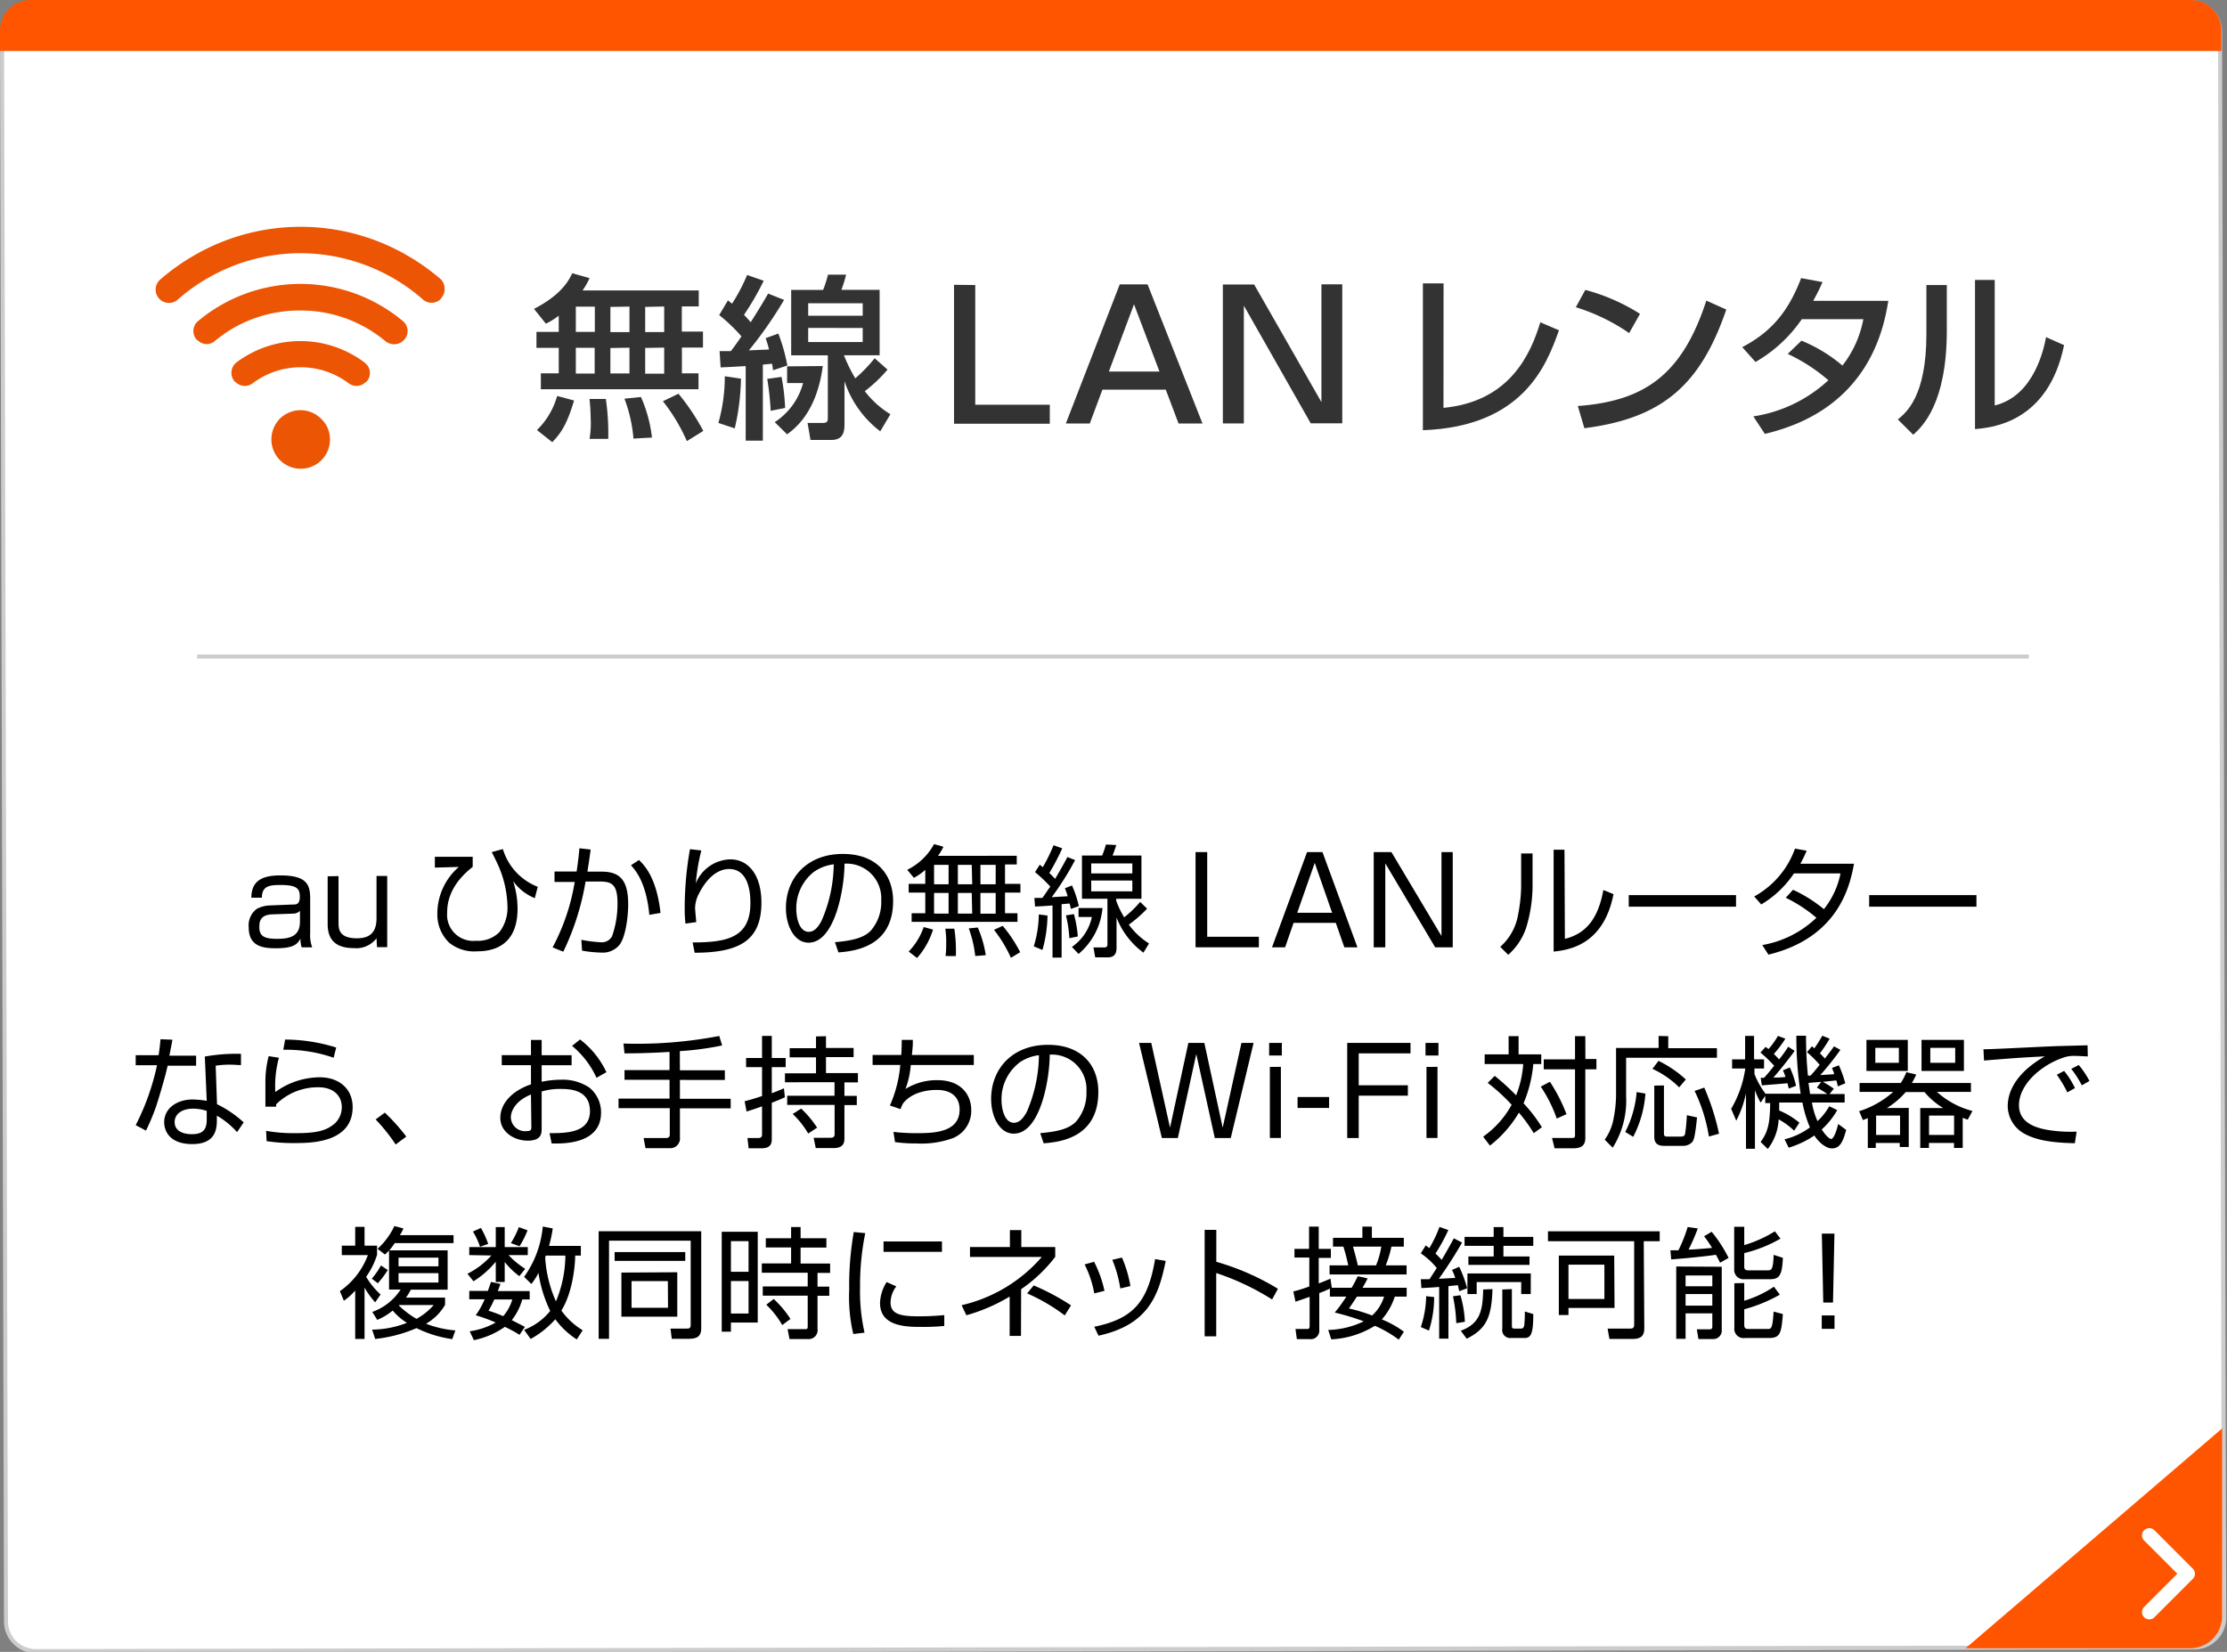 <svg id="レイヤー_1" data-name="レイヤー 1" xmlns="http://www.w3.org/2000/svg" width="279" height="207" viewBox="0 0 279 207"><rect x="0" y="0" width="279" height="207" fill="#808080" stroke="none"/><defs><style>.cls-1{fill:#fff;}.cls-2{fill:#ccc;}.cls-3{fill:#f50;}.cls-4{fill:none;stroke:#ccc;stroke-miterlimit:10;stroke-width:0.5px;}.cls-5{fill:#333;}.cls-6{fill:#ec5504;}</style></defs><path class="cls-1" d="M4.48,206.91a3.74,3.74,0,0,1-3.73-3.73L.26,4.48A3.74,3.74,0,0,1,4,.73L274.39.26A3.74,3.74,0,0,1,278.13,4l.48,198.71a3.72,3.72,0,0,1-3.72,3.74Z"/><path class="cls-2" d="M274.39.51A3.5,3.5,0,0,1,277.88,4l.48,198.71a3.38,3.38,0,0,1-1,2.46,3.46,3.46,0,0,1-2.46,1l-270.41.48A3.48,3.48,0,0,1,1,203.18L.51,4.48A3.5,3.5,0,0,1,4,1L274.39.51h0m0-.5h0L4,.48a4,4,0,0,0-4,4L.5,203.18a4,4,0,0,0,4,4h0l270.4-.48a4,4,0,0,0,4-4L278.38,4a4,4,0,0,0-4-4Z"/><path class="cls-3" d="M278.3,6.39H0V3.84A3.84,3.84,0,0,1,3.84,0H274.47a3.83,3.83,0,0,1,3.83,3.84Z"/><path class="cls-3" d="M278.39,179v23.55a4,4,0,0,1-4,4H246.25"/><path class="cls-1" d="M268.62,202.66a.91.91,0,0,1,0-1.29h0l4.16-4.16-4.16-4.16h0a.91.91,0,0,1,0-1.29h0a.92.92,0,0,1,1.29,0h0l4.8,4.81a.91.91,0,0,1,.27.64h0a.93.93,0,0,1-.27.65h0l-4.8,4.8a.9.9,0,0,1-.64.27h0a.91.91,0,0,1-.65-.27Z"/><line class="cls-4" x1="24.7" y1="82.27" x2="254.17" y2="82.27"/><path class="cls-5" d="M70,39.56a8.7,8.7,0,0,1-1.61,1l-1.49-1.85c3.23-1.68,4.26-3.32,4.79-4.47l2.17.61a8.76,8.76,0,0,1-.88,1.55l14.56,0v2H85.42v3.15h2.65v2H85.43v3.23h2.08v2l-19.75,0v-2H70V43.59H67.21v-2H70Zm1.92,10.63c-.88,2.92-1.56,4-2.73,5.22l-1.92-1.52a9.56,9.56,0,0,0,2.53-4.27Zm.22-11.76v3.16h2.38V38.43Zm0,5.15v3.23H74.5V43.58ZM75.9,50a29.86,29.86,0,0,1,.3,5H73.86A11.86,11.86,0,0,0,74,52.42,22,22,0,0,0,73.85,50Zm.57-11.54v3.16h2.39V38.42Zm0,5.15V46.8h2.39V43.57Zm3.83,6.14a17.42,17.42,0,0,1,1.38,5.08l-2.32.13a18.16,18.16,0,0,0-1.13-5Zm.53-11.29v3.15h2.38V38.41Zm0,5.14v3.23h2.38V43.56ZM85,49.34A27.47,27.47,0,0,1,88.11,54l-2.06,1.28a22.42,22.42,0,0,0-3-5Z"/><path class="cls-5" d="M92.83,47.45a29.46,29.46,0,0,1-.78,6.23L90,53a21.19,21.19,0,0,0,.8-5.85ZM90.15,44l1.41,0c.31-.39.64-.84,1.33-1.85a21.81,21.81,0,0,0-2.79-2.67l1.1-1.84.51.42a23,23,0,0,0,1.89-3.6l2.08.72a34.3,34.3,0,0,1-2.47,4.27c.2.22.36.37.84.93,1.19-1.88,1.74-2.81,2.18-3.59l2,.79a51,51,0,0,1-4.41,6.33c1.35-.07,1.57-.07,2.52-.11a11.59,11.59,0,0,0-.42-1.42l1.59-.58a22.41,22.41,0,0,1,1.13,4l-1.79.6c-.06-.49-.08-.55-.13-.82l-1.15.11,0,9.53H93.42l0-9.35c-1,.07-2.36.14-3.14.17Zm7.76,3.23a26,26,0,0,1,.45,3.89l-1.81.36a35.66,35.66,0,0,0-.43-4Zm5.17-1.36c-.76,5.75-3.41,7.76-4.47,8.56L97.06,52.9A8.42,8.42,0,0,0,100.61,48h-2V45.91Zm8.11.45a18.28,18.28,0,0,1-2.85,2.7,11.85,11.85,0,0,0,3.21,2.89l-1.27,2.14a13,13,0,0,1-4.48-6.28v5.45c0,1-.26,1.91-1.63,1.91h-2.63L101.17,53h1.92c.62,0,.62-.29.62-.71V44.53H99.12l0-8.2h4a14.16,14.16,0,0,0,.61-1.91H106a16.19,16.19,0,0,1-.59,1.9h4.79l0,8.2h-4.47a19.35,19.35,0,0,0,1.42,2.89,19,19,0,0,0,2.43-2.52ZM101.25,38v1.57l6.83,0V38Zm0,3.09v1.77l6.83,0V41.1Z"/><path class="cls-5" d="M122.18,35.72l0,15,9.34,0v2.38l-12,0,0-17.41Z"/><path class="cls-5" d="M150.65,53.07h-3l-1.6-4.24-7.94,0-1.58,4.24h-3l6.75-17.43h3.49Zm-11.73-6.51,6.34,0-3.19-8.43Z"/><path class="cls-5" d="M157.12,35.65l8.43,14.74,0-14.76h2.61l0,17.42h-3.95L155.83,38.3l0,14.76h-2.63l0-17.41Z"/><path class="cls-5" d="M180.84,51.11c8.3-.79,10.92-6.72,12.13-10.72l2.34,1c-1.54,4.31-4.44,12.07-17.05,12.52l0-18.4h2.59Z"/><path class="cls-5" d="M204.1,41.74a24.41,24.41,0,0,0-6.68-3.24l1.19-2.17a24.46,24.46,0,0,1,6.85,3Zm-6.43,9.14c8.26-.62,13.05-3.81,16.1-13.21l2.5,1.12c-3.23,9.45-8,13.63-17.78,14.87Z"/><path class="cls-5" d="M225.69,42.69a19.06,19.06,0,0,1,5.13,3.12A13.36,13.36,0,0,0,233.44,40l-7.71,0a17.73,17.73,0,0,1-5.8,5.36l-1.66-1.86c3.84-2,5.86-4.69,7.38-8.65l2.68.5c-.29.64-.51,1.15-1.17,2.35l9.41,0c-.57,3.42-2.42,13.61-15.47,16.67l-1.44-2.19a17.73,17.73,0,0,0,9.4-4.53,21.86,21.86,0,0,0-5.09-3.3Z"/><path class="cls-5" d="M243.9,41.37c0,9.28-3.11,12.11-4.21,13.11l-1.93-1.92c1-.82,3.59-2.84,3.58-10.7V35.72h2.56Zm6,9.44c5.07-1.23,6.21-7.44,6.43-8.56l2.26,1c-2,9.73-9.06,10.34-11.16,10.52l0-18.69h2.47Z"/><path class="cls-6" d="M40.24,52.48a3.83,3.83,0,0,0-.76-.58,3.62,3.62,0,0,0-3.67,0,3.4,3.4,0,0,0-.76.58A3.73,3.73,0,0,0,34,55.07a3.61,3.61,0,0,0,.5,1.84,3.5,3.5,0,0,0,.58.75,3.43,3.43,0,0,0,.76.59,3.68,3.68,0,0,0,3.67,0,3.59,3.59,0,0,0,1.34-1.34,3.68,3.68,0,0,0,0-3.67A3.92,3.92,0,0,0,40.24,52.48Z"/><path class="cls-6" d="M37.64,31.73A23.37,23.37,0,0,1,53,37.54a1.61,1.61,0,0,0,1.07.4,1.65,1.65,0,0,0,1.15-.47l0-.06a1.61,1.61,0,0,0,.48-1.2A1.66,1.66,0,0,0,55.23,35,27.5,27.5,0,0,0,51,32a26.63,26.63,0,0,0-26.67,0,27.06,27.06,0,0,0-4.22,3,1.67,1.67,0,1,0,2.19,2.52A22.3,22.3,0,0,1,26,34.87,23.24,23.24,0,0,1,37.64,31.73Z"/><path class="cls-6" d="M37.64,38.91a16.52,16.52,0,0,1,10.64,3.84,1.72,1.72,0,0,0,2.3-.11,1.62,1.62,0,0,0-.1-2.4,20,20,0,0,0-25.67,0,1.62,1.62,0,0,0-.1,2.4l.05,0a1.62,1.62,0,0,0,1.15.48,1.59,1.59,0,0,0,1-.38,17.51,17.51,0,0,1,2.36-1.65A16.63,16.63,0,0,1,37.64,38.91Z"/><path class="cls-6" d="M45.65,45.42a10,10,0,0,0-1.34-.89,13.32,13.32,0,0,0-13.34,0,12.87,12.87,0,0,0-1.34.88A1.65,1.65,0,0,0,29,46.62a1.6,1.6,0,0,0,.47,1.26l.05,0a1.59,1.59,0,0,0,1.15.48,1.68,1.68,0,0,0,1-.34,10.64,10.64,0,0,1,1-.66,10,10,0,0,1,10,0,10.79,10.79,0,0,1,1,.66,1.63,1.63,0,0,0,1,.34,1.58,1.58,0,0,0,1.14-.48l.06,0a1.63,1.63,0,0,0,.47-1.26A1.6,1.6,0,0,0,45.65,45.42Z"/><path d="M38.86,116.91a4.39,4.39,0,0,0,.25,1.8H37.79a3.53,3.53,0,0,1-.15-1.09c-.4.74-.91,1.21-3.09,1.21-1.5,0-3.39-.17-3.39-2.6a2.59,2.59,0,0,1,1-2.33,3.8,3.8,0,0,1,1.49-.43l3-.12c.47,0,.91,0,.91-1s-.39-1.45-2.4-1.45c-1.41,0-2.34.12-2.35,1.59H31.49c0-2.3,1.65-2.79,3.63-2.79,3.26,0,3.74,1.11,3.74,2.88Zm-1.28-2.77a1.21,1.21,0,0,1-.83.35l-2.62.09c-1.61.06-1.64,1-1.64,1.63,0,1.23.83,1.44,2.27,1.44,1.85,0,2.82-.51,2.82-2.19Z"/><path d="M42.41,109.79v5.79c0,.75,0,2,2.29,2,1.62,0,2.47-.71,2.47-2.52v-5.29h1.34v8.92H47.23l-.06-1.11a3.19,3.19,0,0,1-2.85,1.23c-2.21,0-3.27-1-3.27-3v-6Z"/><path d="M59.22,107.37v1.26c-2.8,2.19-3.2,4.39-3.2,5.72a3.27,3.27,0,0,0,3.61,3.54,3.75,3.75,0,0,0,2.95-1.1,5,5,0,0,0,1-3,13.36,13.36,0,0,0-1.17-5.36c-.24-.56-.71-1.45-.8-1.65L63,106.4a7.34,7.34,0,0,0,4.37,4.73L67,112.55a6.17,6.17,0,0,1-2.72-2.14,11.14,11.14,0,0,1,.56,3.46c0,4.6-3,5.34-5,5.34a5,5,0,0,1-3.55-1.06,4.89,4.89,0,0,1-1.5-3.63,7.75,7.75,0,0,1,2.69-5.88l-3,.08v-1.35Z"/><path d="M74,106.46c-.07.49-.14,1.09-.41,2.77h1.81c2.35,0,3.3,1.18,3.3,4.09,0,1.52-.31,4.14-1.13,5.13a2.71,2.71,0,0,1-2.27.92,15.68,15.68,0,0,1-2.38-.24l-.09-1.36a16.85,16.85,0,0,0,2.5.31,1.43,1.43,0,0,0,1.36-.78,12.32,12.32,0,0,0,.67-4.12c0-2.5-.81-2.74-2.47-2.71l-1.53,0a32.44,32.44,0,0,1-2.79,8.79l-1.34-.54A26.33,26.33,0,0,0,72,110.52l-2.53,0,0-1.31h2.77c.2-1.33.28-2.12.35-2.91Zm7.35,8.18c-.39-4.07-1.74-5.59-2.3-6.21l1-.66c.72.69,2.22,2.27,2.7,6.63Z"/><path d="M87.86,106.58a25.89,25.89,0,0,0-.69,4.11,4.8,4.8,0,0,1,4.33-3c2.21,0,3.89,1.88,3.89,5.42,0,4.66-2.64,6.28-8.36,6.28l-.26-1.29c4.3,0,7.24-.6,7.24-4.92,0-.74,0-4.28-2.66-4.28-2.12,0-3.41,2.35-3.74,3a4.07,4.07,0,0,0-.53,1.88c0,.16.13,1.58.15,1.77l-1.35.19a15.74,15.74,0,0,1-.1-2,42.31,42.31,0,0,1,.66-7.33Z"/><path d="M104.6,118.07c2.38-.21,3.64-.59,4.48-1.43a5.44,5.44,0,0,0,1.32-3.82,4.34,4.34,0,0,0-4.6-4.59c0,3-1.17,9.9-4.51,9.9-1.77,0-2.83-2.11-2.83-4.34,0-3.75,2.63-6.78,7.13-6.78,4.21,0,6.3,2.57,6.3,5.9,0,5.75-4.85,6.28-6.85,6.44Zm-2.68-8.78a5.79,5.79,0,0,0-2.16,4.62c0,1.14.38,2.86,1.56,2.86.8,0,1.3-.8,1.6-1.38a18,18,0,0,0,1.53-7.08A5.48,5.48,0,0,0,101.92,109.29Z"/><path d="M127.38,107.24v1.09h-1.47v2.43h1.93v1.09h-1.93v2.59h1.56v1.08H114.21v-1.08h1.71v-2.59h-2.08v-1.09h2.08V109a6.55,6.55,0,0,1-1.43,1l-.83-1a7.72,7.72,0,0,0,3.36-3.22l1.17.33a6.53,6.53,0,0,1-.68,1.14Zm-13.54,12a8.21,8.21,0,0,0,1.88-3.07l1.17.32a9.7,9.7,0,0,1-2,3.56Zm5-10.86h-1.82v2.43h1.82Zm0,3.52h-1.82v2.59h1.82Zm-.38,7.9a11.12,11.12,0,0,0,.08-1.54,11.87,11.87,0,0,0-.11-1.88h1.13a19,19,0,0,1,.19,3.43Zm3.28-11.42H120v2.43h1.8Zm0,3.52H120v2.59h1.8Zm.44,7.9a14.94,14.94,0,0,0-.81-3.46l1.13-.11a14.16,14.16,0,0,1,1,3.47Zm2.56-11.42h-1.91v2.43h1.91Zm0,3.52h-1.91v2.59h1.91Zm1.91,8.13a16.8,16.8,0,0,0-2.12-3.51l1.09-.5a17.65,17.65,0,0,1,2.19,3.3Z"/><path d="M129.51,118.59a13.83,13.83,0,0,0,.63-4l1.09.14a16.6,16.6,0,0,1-.63,4.31Zm5.18-10.81a36.4,36.4,0,0,1-2.93,4.65l2-.12a10,10,0,0,0-.35-1l.89-.35a13.57,13.57,0,0,1,.86,2.59l-1,.35c-.1-.46-.11-.52-.16-.68l-1,.09V120h-1.14v-6.54c-.87.08-1.49.11-2.19.14l-.08-1.08h1c.53-.73.75-1.11,1-1.41a18.19,18.19,0,0,0-1.92-1.82l.59-.93.38.31a20.8,20.8,0,0,0,1.35-2.75l1.09.39a29.84,29.84,0,0,1-1.62,3.09,9.32,9.32,0,0,1,.72.74c.76-1.28,1.15-2,1.55-2.74Zm-.72,9.79a15.44,15.44,0,0,0-.43-2.86l1-.16a14.62,14.62,0,0,1,.49,2.8Zm.32,1.09a6.05,6.05,0,0,0,2.5-3.75h-1.67v-1.12h3a8.44,8.44,0,0,1-3,5.75Zm9.42-4.79a16.12,16.12,0,0,1-2.29,2,9.19,9.19,0,0,0,2.53,2.36l-.7,1.15a9.93,9.93,0,0,1-3.37-4.4v3.78c0,.62-.17,1.21-1.09,1.21h-1.58l-.22-1.24,1.28,0c.46,0,.47-.2.47-.41v-5.69h-3.19v-5.42h2.53a11.83,11.83,0,0,0,.47-1.38l1.3.06c-.14.46-.34,1-.47,1.32H143v5.42h-3.16v.24a10.72,10.72,0,0,0,1,2.08,13.2,13.2,0,0,0,2-1.93Zm-1.85-5.67h-5.15v1.25h5.15Zm0,2.14h-5.15v1.36h5.15Z"/><path d="M151.24,106.78v10.61h6.47v1.32h-7.93V106.78Z"/><path d="M170.06,118.71h-1.64l-1.07-3.06h-5.29L161,118.71h-1.64l4.39-11.93h1.93Zm-5.35-10.58-2.19,6.25h4.37Z"/><path d="M174.32,106.78l6.27,10.52V106.78H182v11.93h-2.2l-6.25-10.52v10.52h-1.45V106.78Z"/><path d="M192,111a18.24,18.24,0,0,1-.81,5.29,7.89,7.89,0,0,1-2.24,3.36l-1-1a6.93,6.93,0,0,0,2.14-3.55,20.55,20.55,0,0,0,.48-3.88v-4.27H192Zm4.05,6.65c2.79-.68,4.2-2.72,4.82-6.12l1.27.52c-1.27,6.52-5.8,7-7.5,7.2V106.48H196Z"/><path d="M217.49,112.17v1.45H204.05v-1.45Z"/><path d="M224.63,111.5a17.86,17.86,0,0,1,3.87,2.43,10.42,10.42,0,0,0,2.08-4.48h-5.83a12.86,12.86,0,0,1-4.1,3.89l-.88-1a11.1,11.1,0,0,0,5.11-6l1.46.27a16.63,16.63,0,0,1-.79,1.63h6.72c-.5,2.71-1.89,9.24-10.72,11.39l-.77-1.2a13,13,0,0,0,6.78-3.42,17.79,17.79,0,0,0-3.84-2.51Z"/><path d="M247.61,112.17v1.45H234.17v-1.45Z"/><path d="M21.6,130.29c0,.09-.33,1.73-.38,2h3.35v1.26H21c-.29,1.39-1.2,4.39-1.49,5.24a28.87,28.87,0,0,1-1.22,2.89L17,141a30.23,30.23,0,0,0,2.67-7.51H17v-1.26h2.87c.11-.68.17-1.25.24-2Zm8.59,3.18c-.47,0-.72-.05-1.23-.05a10.77,10.77,0,0,0-1.94.13l.17,4.82a14.08,14.08,0,0,1,3.34,2.28l-.83,1.22a10.19,10.19,0,0,0-2.53-2.06v.44c0,1,0,3.12-3.07,3.12s-3.53-1.88-3.53-2.74c0-1.82,1.7-2.85,3.55-2.85a11.64,11.64,0,0,1,1.78.17l-.24-5.55a22.42,22.42,0,0,1,4.53-.34Zm-4.29,5.74a5.61,5.61,0,0,0-1.69-.28c-1.44,0-2.33.69-2.33,1.68,0,1.52,1.89,1.52,2.16,1.52,1.39,0,1.86-.59,1.86-1.82Z"/><path d="M34.94,132.55a13.72,13.72,0,0,0-.45,4.3A9.51,9.51,0,0,1,40.06,135c2.48,0,4.12,1.5,4.12,3.73,0,4.51-5.33,4.51-7.21,4.51A21.85,21.85,0,0,1,33.4,143l-.06-1.29A19.54,19.54,0,0,0,37,142c2.43,0,3.86-.22,5-1.27a2.78,2.78,0,0,0,.82-2c0-1.43-1.06-2.48-2.91-2.48a7.43,7.43,0,0,0-5.31,2.13,1.65,1.65,0,0,0,0,.3l-1.35,0c0-.51,0-2.87,0-3.22a12.66,12.66,0,0,1,.41-3.11Zm6.86,0a18.13,18.13,0,0,0-6.31-1l.23-1.28a21.63,21.63,0,0,1,6.4,1Z"/><path d="M49.57,143.42a22.51,22.51,0,0,0-2.51-3.14l1.15-.85a24.11,24.11,0,0,1,2.69,3Z"/><path d="M66.52,130.32h1.34v1.91h3.75v1.26H67.86v2.07a12.24,12.24,0,0,1,2.48-.26,6,6,0,0,1,3.51,1,4,4,0,0,1,1.45,3.13c0,4-4.83,3.89-6.19,3.86L68.85,142c2,0,5.06,0,5.06-2.76s-2.66-2.78-3.68-2.78a7.82,7.82,0,0,0-2.37.32v4.66c0,.53,0,1.5-1.74,1.5s-3.44-1.11-3.44-2.85,1.36-3.35,3.84-4.21v-2.4H62.86v-1.26h3.66Zm0,6.84C64.43,138,64,139.39,64,140a1.78,1.78,0,0,0,2,1.74c.33,0,.57-.05.57-.47Zm6.15-6.9a11,11,0,0,1,3.3,4.1l-1.24.7a11.26,11.26,0,0,0-3.06-4Z"/><path d="M85.18,134.12h5.63v1.21H85.18v2.36h6.36v1.2H85.18v3.63a1.21,1.21,0,0,1-1.31,1.36h-3l-.24-1.27,2.78,0c.18,0,.5,0,.5-.44v-3.3H77.49v-1.2h6.39v-2.36H78.24v-1.21h5.64v-2.28c-2.72.16-4.43.18-5.64.18l-.13-1.23a54.38,54.38,0,0,0,12-.95l.36,1.19a37,37,0,0,1-5.3.71Z"/><path d="M98.33,137.5c-.5.24-.73.33-1.64.69v4.44c0,.53,0,1.27-1.33,1.27H93.79l-.15-1.29,1.36,0c.26,0,.47-.11.47-.41v-3.56c-1.23.44-1.56.53-1.94.65L93.29,138c.51-.13,1-.26,2.18-.65v-3.62h-2v-1.15h2v-2.77h1.22v2.77h1.74v1.15H96.69V137c.84-.32,1.11-.44,1.52-.62Zm5.15-7.65v1.47h3.46v1.15h-3.46v2h4v1.17h-1.69v1.69h1.55v1.15h-1.55v4.21c0,.59-.2,1.18-1.37,1.18h-2.22l-.27-1.29,2.08,0c.52,0,.55-.24.55-.49v-3.63H98.62v-1.15h5.93v-1.69H98.34V134.5h3.89v-2h-3.3v-1.15h3.3v-1.47Zm-2.23,12.2a10.64,10.64,0,0,0-1.94-2.45l1.06-.68a13.31,13.31,0,0,1,2,2.39Z"/><path d="M114.36,130.31c0,.51,0,.87-.12,1.89H122v1.26H114.1a10.63,10.63,0,0,1-.66,3,7.43,7.43,0,0,1,4-1.1c3,0,4.24,1.86,4.24,3.77a3.7,3.7,0,0,1-2.27,3.48,11.5,11.5,0,0,1-4.59.68,18.72,18.72,0,0,1-2.69-.17l-.2-1.28A24.17,24.17,0,0,0,115,142c2.09,0,5.22-.14,5.22-2.95,0-1.62-1.09-2.47-2.86-2.47-.38,0-2.89,0-4.22,1.68a7.2,7.2,0,0,0-.33.73l-1.32-.46a15.92,15.92,0,0,0,1.3-5.08h-3.47V132.2h3.59c.06-1,.06-1.42.06-1.89Z"/><path d="M130.32,142c2.37-.21,3.63-.59,4.48-1.44a5.46,5.46,0,0,0,1.31-3.82,4.33,4.33,0,0,0-4.6-4.58c0,3-1.16,9.9-4.51,9.9-1.77,0-2.83-2.12-2.83-4.35,0-3.75,2.63-6.78,7.13-6.78,4.21,0,6.3,2.58,6.3,5.91,0,5.75-4.85,6.28-6.85,6.43Zm-2.68-8.78a5.76,5.76,0,0,0-2.17,4.61c0,1.14.38,2.87,1.56,2.87.8,0,1.3-.81,1.61-1.38a18.34,18.34,0,0,0,1.52-7.09A5.49,5.49,0,0,0,127.64,133.2Z"/><path d="M149.87,132.09l-2.31,10.52h-2l-2.86-11.92h1.53l2.35,10.62,2.3-10.62h2l2.3,10.62,2.35-10.62h1.52l-2.86,11.92h-2Z"/><path d="M160.59,130.69v1.58H159v-1.58Zm-.12,3v8.91h-1.38V133.7Z"/><path d="M166.51,137.47v1.37h-3.95v-1.37Z"/><path d="M176.71,130.69V132h-6.49v4h6.16v1.3h-6.16v5.31h-1.44V130.69Z"/><path d="M180.21,130.69v1.58h-1.62v-1.58Zm-.12,3v8.91h-1.38V133.7Z"/><path d="M192.15,142a20.23,20.23,0,0,0-1.86-2.57,14.58,14.58,0,0,1-3.63,4.13l-.85-1.12a11.83,11.83,0,0,0,3.57-4,23.1,23.1,0,0,0-3-2.74l.88-.88a29.63,29.63,0,0,1,2.68,2.44,13,13,0,0,0,.89-3.92H186v-1.21h3v-2.29h1.25v2.29h2.84v1.21h-1a16.21,16.21,0,0,1-1.22,4.92,18.23,18.23,0,0,1,2.3,3Zm2.88-1.83a17.47,17.47,0,0,0-2-4l1.14-.61a20.61,20.61,0,0,1,2.08,4.06Zm3.59-7.46H200V134h-1.39v8.6c0,.82-.35,1.3-1.55,1.3h-2.3l-.32-1.3,2.39,0c.37,0,.49,0,.49-.35V134h-3.92v-1.25h3.92v-2.91h1.29Z"/><path d="M209,129.85v1.5h6.1v1.2H203.72v4.83a11,11,0,0,1-1.68,6.44l-1-1a6.59,6.59,0,0,0,1-2.14,16.09,16.09,0,0,0,.42-3.27v-6.09h5.33v-1.5Zm-5.39,12a13.28,13.28,0,0,0,1.43-5l1.1.19a13.93,13.93,0,0,1-1.53,5.42Zm6.76-5.59a11.73,11.73,0,0,0-3.35-2.32l.76-1a14.23,14.23,0,0,1,3.42,2.33Zm-1.91-.24v6c0,.39.15.41.48.41h1.61c.42,0,.5-.14.56-.34a21.77,21.77,0,0,0,.22-2.34l1.28.28c-.28,2.68-.44,2.88-.64,3.12a1.58,1.58,0,0,1-1.17.44h-2.34c-1.06,0-1.21-.63-1.21-1.12v-6.43Zm5.63,6.4a20.27,20.27,0,0,0-1.79-5.71l1.21-.42a29.82,29.82,0,0,1,1.85,5.78Z"/><path d="M227,131.11l.3.26a16.54,16.54,0,0,0,1-1.58l.92.37A17.93,17.93,0,0,1,228,132a7.72,7.72,0,0,1,.62.65c.86-1.12.94-1.23,1.14-1.53l.81.44a36.32,36.32,0,0,1-2.52,3.16c1.19-.07,1.27-.07,1.75-.12a6.62,6.62,0,0,0-.29-.77l.87-.33a15.67,15.67,0,0,1,.8,2.25l-.94.39a6,6,0,0,0-.18-.75l-1.7.18a11.86,11.86,0,0,1,1.38.86l-.54.67h1.9v1.06H227a9.22,9.22,0,0,0,.7,2.33,7.67,7.67,0,0,0,1.47-1.86l1,.48a9.58,9.58,0,0,1-1.94,2.42c.52.84,1,1.2,1.18,1.2s.52-.41.88-1.88l1,.74c-.41,1.56-.82,2.32-1.79,2.32s-2-1.24-2.19-1.62a11.78,11.78,0,0,1-3.22,1.53l-.52-1.05a8.8,8.8,0,0,0,3.18-1.49,14.92,14.92,0,0,1-.94-3.12h-2.91c0,.35,0,.41,0,1a9.84,9.84,0,0,1,2.53,1.53l-.66,1a9.22,9.22,0,0,0-1.94-1.42,6.56,6.56,0,0,1-1.36,3.71l-.9-.88c.93-1.25,1.17-2.36,1.2-4.87h-.62v-.91l-.58.85a9.25,9.25,0,0,1-.71-1.56v7.35h-1.12V137a13.48,13.48,0,0,1-1.22,3.44l-.64-1.49a13.77,13.77,0,0,0,1.77-5.05H217v-1.15h1.63v-2.94h1.12v2.94H221v1.15h-1.2v.68a9.89,9.89,0,0,0,1.39,2.48v0h4.4a46.55,46.55,0,0,1-.54-7.27h1.21a48.88,48.88,0,0,0,.24,5h.32c.38-.39.92-1.07,1.15-1.35a12.53,12.53,0,0,0-1.59-1.58Zm-2.77,2.66a10.9,10.9,0,0,1,.78,2.3l-.92.34c-.06-.31-.09-.44-.15-.67-.53.06-3.09.26-3.22.27l-.14-.95a1.92,1.92,0,0,0,.42,0c.2-.21.55-.6,1.27-1.51a17.15,17.15,0,0,0-1.72-1.65l.65-.71.36.27a9.41,9.41,0,0,0,1.18-1.65l.93.35a13.15,13.15,0,0,1-1.44,1.91c.24.24.47.47.65.69a15,15,0,0,0,1.15-1.59l.8.52c-.75,1.06-2.06,2.68-2.66,3.34.53,0,.91,0,1.51-.07a4.23,4.23,0,0,0-.32-.83Zm3.93,1.8-1.59.13c.05.37.14,1,.2,1.39h2.16c-.18-.12-.8-.53-1.31-.8Z"/><path d="M239.13,138.84v4.89H238v-.5h-3v.62H234v-3.73l-.61.24-.48-1.11a11.64,11.64,0,0,0,4.27-2.42h-4.21v-1.12h5.16a7.33,7.33,0,0,0,.7-1.35l1.24.29a9,9,0,0,1-.55,1.06h7.4v1.12h-4.26a10.58,10.58,0,0,0,4.45,2.39l-.59,1.09c-.28-.09-.34-.12-.63-.23v3.77h-1.09v-.62h-3.14v.62h-1.09v-5h2.87a9.39,9.39,0,0,1-2.34-2h-2.35a10.25,10.25,0,0,1-2.35,2Zm-.12-8.53v3.89h-5.18v-3.89Zm-1.12,1h-2.95v1.87h2.95Zm.15,8.49h-3v2.42h3Zm8-9.49v3.89h-5.31v-3.89Zm-1.23,9.49h-3.14v2.42h3.14Zm.14-8.49h-3.12v1.87h3.12Z"/><path d="M261.56,132.38c-.48,0-.95-.06-1.56-.06a3.88,3.88,0,0,0-1.4.18c-2.88.94-5.66,3.39-5.66,6,0,1.89,1.52,2.84,4.11,3.17a17.63,17.63,0,0,0,3.11.14l-.22,1.45c-3.19-.06-5-.45-6.41-1.24a4,4,0,0,1-2-3.39c0-2.75,2.24-4.9,4.64-6.25-3,.14-4.42.26-7.61.52l-.07-1.41c1.25,0,8.12-.38,9.65-.41l3.39-.09ZM259,136.89a15.26,15.26,0,0,0-1.32-2.21l.91-.48a10,10,0,0,1,1.36,2.15Zm1.81-.88a12.52,12.52,0,0,0-1.32-2.07l.94-.48a11.15,11.15,0,0,1,1.34,2Z"/><path d="M47,163.2a10.3,10.3,0,0,1-1.33-1.85v6.44H44.5v-6.07A7.26,7.26,0,0,1,43.08,163l-.5-1.2a9.55,9.55,0,0,0,3.51-4.52H42.82V156.1H44.5v-2.36h1.17v2.36h1.57v1.14A9.82,9.82,0,0,1,45.87,160a9.75,9.75,0,0,0,1.81,2.22Zm.33-2.39-.75-.58a9.54,9.54,0,0,0,1.15-1.65l.85.57A12,12,0,0,1,47.33,160.81Zm9.33,7a14.81,14.81,0,0,1-4.48-1.38A17.76,17.76,0,0,1,47,167.79l-.38-1.17a12.4,12.4,0,0,0,4.36-.85,7.56,7.56,0,0,1-1.78-1.54,7.84,7.84,0,0,1-1.94,1.17l-.62-1a7,7,0,0,0,3.55-2.8H48.74v-4.89c-.18.2-.35.35-.51.5l-.93-.72a9,9,0,0,0,2.11-2.85l1.13.3a5.51,5.51,0,0,1-.44.84h6.72v1H49.45a8.21,8.21,0,0,1-.68.91h7.31v4.92H51.47a6.71,6.71,0,0,1-.61,1h4.9v.9a6.38,6.38,0,0,1-2.39,2.37,13.18,13.18,0,0,0,3.68.84ZM54.93,157.6h-5v1.09h5Zm0,1.94h-5v1.18h5Zm-4.9,4-.06.06a11.19,11.19,0,0,0,2.21,1.67,7.89,7.89,0,0,0,2.15-1.73Z"/><path d="M58.79,157.28v-1h3.32v-2.51h1.12v2.51h2.89v1H63.71A10.65,10.65,0,0,0,65.8,159l-.74.92a10.27,10.27,0,0,1-1.83-1.77v2.5H62.11v-2.54a11.52,11.52,0,0,1-2.79,2.45l-.76-.94a10.07,10.07,0,0,0,3-2.29Zm3.91,3.62c-.19.52-.25.67-.34.89h4v1.05h-.93a7.45,7.45,0,0,1-1.31,2.59l1.64.84-.67,1c-.45-.27-.8-.5-1.84-1a10.36,10.36,0,0,1-3.88,1.67l-.53-1.11a9.33,9.33,0,0,0,3.26-1.1,21.43,21.43,0,0,0-2.5-.91,10.39,10.39,0,0,0,1.12-2H58.79v-1.05h2.33c.21-.59.3-.86.4-1.13Zm-2.56-4.66a8.89,8.89,0,0,0-.89-1.91l1-.45a10.87,10.87,0,0,1,.91,2Zm1.78,6.6a10.64,10.64,0,0,1-.72,1.41,18.43,18.43,0,0,1,1.84.68,5.35,5.35,0,0,0,1.14-2.09ZM64,155.78a11,11,0,0,0,1-2l1.09.39a11.33,11.33,0,0,1-1,2Zm8.77.35v1.21h-.71c0,.91-.23,4.48-1.73,6.89A9,9,0,0,0,73,166.7l-.74,1.15a10.08,10.08,0,0,1-2.69-2.53,11.64,11.64,0,0,1-3.09,2.47l-.82-1.14a7.77,7.77,0,0,0,3.27-2.37,16.55,16.55,0,0,1-1.47-4.76,8.09,8.09,0,0,1-.89,1.38l-.91-.89A12.81,12.81,0,0,0,68,153.7l1.25.24a16.48,16.48,0,0,1-.47,2.19Zm-4.39,1.21-.08.23a15.8,15.8,0,0,0,1.35,5.51,15.14,15.14,0,0,0,1.18-5.74Z"/><path d="M87.85,166.43c0,.9-.36,1.34-1.53,1.34H84.16L84,166.49H86c.32,0,.53,0,.53-.48V155.47H76.3v12.3H75V154.29H87.85Zm-2-9.53V158H77V156.9Zm-1,2.53V165h-7v-5.53Zm-1.18,1.11H79.12v3.34h4.57Z"/><path d="M94.93,154.36v11.37H91.57v1.15H90.42V154.36Zm-1.15,1.17H91.57v3.84h2.21Zm0,5H91.57v4.07h2.21Zm9.75-4.19H100.3v2H104v1.17h-1.58v1.72h1.47v1.15h-1.47v4.14a1.12,1.12,0,0,1-1.26,1.28H98.91l-.24-1.24,2.13,0c.29,0,.39,0,.39-.32v-3.88H95.56v-1.15h5.63v-1.72H95.44v-1.17h3.67v-2H95.94v-1.15h3.17v-1.41h1.19v1.41h3.23ZM98,166.05a11.19,11.19,0,0,0-2-2.55l.93-.72a12.92,12.92,0,0,1,2.1,2.5Z"/><path d="M108.4,154.53a32.64,32.64,0,0,0-.65,6.79,23.35,23.35,0,0,0,.56,5.68l-1.41.17a20.19,20.19,0,0,1-.51-5.56,38.71,38.71,0,0,1,.57-7.22Zm3.89,6.67a3.41,3.41,0,0,0-.72,2c0,1.31.92,1.75,3.35,1.75a32.35,32.35,0,0,0,3.38-.15v1.36a27,27,0,0,1-2.77.12c-1.91,0-5.28,0-5.28-3a5.17,5.17,0,0,1,.83-2.62Zm5.72-5.63v1.3h-7.32v-1.3Z"/><path d="M127.91,167.41h-1.42v-4.93a22.17,22.17,0,0,1-5.42,2.34l-.6-1.26a18.89,18.89,0,0,0,10.05-6.05h-9v-1.24h5v-2.12h1.43v2.12h4.25v1.23a18.43,18.43,0,0,1-4.27,4.05Zm5.48-2.57a22.94,22.94,0,0,0-4.71-2.76l.82-1a28.85,28.85,0,0,1,4.68,2.5Z"/><path d="M137.09,162.08a13.06,13.06,0,0,0-1.21-3.63l1.19-.33a14.74,14.74,0,0,1,1.3,3.64Zm0,4.18c4.85-1,6.72-3.07,7.62-8.48l1.33.23c-.88,4.34-2.17,8-8.42,9.37Zm3.26-4.8a15.32,15.32,0,0,0-1-3.59l1.21-.28a15.31,15.31,0,0,1,1.06,3.57Z"/><path d="M152.38,154.12v4a31.25,31.25,0,0,1,7.72,3.38l-.73,1.34a31.58,31.58,0,0,0-7-3.31v7.93h-1.45V154.12Z"/><path d="M169.34,161.37c.44-.76.59-1.09.76-1.44l1.24.27c-.15.29-.29.58-.64,1.17h5.53v1.11h-1.49a8,8,0,0,1-1.62,2.86,12.31,12.31,0,0,1,2.76,1.54l-.64,1a14.26,14.26,0,0,0-3-1.74,11.41,11.41,0,0,1-5.46,1.7l-.38-1.18a10.8,10.8,0,0,0,4.45-1.08,31.7,31.7,0,0,0-3.63-1.1,18.57,18.57,0,0,0,1.45-2h-2.06v-1a14.16,14.16,0,0,1-1.33.56v4.59a1.07,1.07,0,0,1-1.22,1.18h-1.59l-.17-1.27h1.33c.32,0,.44,0,.44-.4v-3.63c-1.07.38-1.36.47-1.77.61l-.27-1.28a18.82,18.82,0,0,0,2-.63v-3.62h-1.86V156.5H164v-2.79h1.21v2.79h1.52v1.13h-1.52v3.2c.67-.25,1.09-.43,1.47-.6l.17,1.14Zm2.53-7.66v1.41h4v1.1h-1.55a15.12,15.12,0,0,1-.71,2.35h2.61v1.14h-9.65v-1.14h2.34a23.84,23.84,0,0,0-.61-2.35H167v-1.1h3.68v-1.41ZM170,162.48c-.61.93-.79,1.18-1,1.49a19.76,19.76,0,0,1,2.9.88,5.3,5.3,0,0,0,1.5-2.37Zm2.39-3.91a10.38,10.38,0,0,0,.66-2.35H169.5c.29,1,.47,1.71.61,2.35Z"/><path d="M183.17,155.71a53.81,53.81,0,0,1-2.91,4.54l2.05-.11a5.1,5.1,0,0,0-.41-1l.91-.39a15.09,15.09,0,0,1,1,2.69l-1,.36c-.06-.31-.09-.42-.17-.75l-1.18.12v6.58H180.3v-6.48c-.9.08-1.53.11-2.23.14L178,160.3h1.09l.91-1.4a9.4,9.4,0,0,0-2-1.84l.62-1,.45.35a16.16,16.16,0,0,0,1.27-2.66l1.11.39a23.82,23.82,0,0,1-1.61,2.95,9.49,9.49,0,0,1,.77.79c.7-1.17,1.14-2,1.53-2.7ZM178,166.3a12.76,12.76,0,0,0,.67-3.87l1,.11a13.79,13.79,0,0,1-.65,4.2Zm4.44-.49a18.93,18.93,0,0,0-.41-3.37l.93-.13a13.34,13.34,0,0,1,.56,3.33Zm4.54-4.27c-.11,3.6-.81,5-3.23,6.22l-.74-1c2.33-.87,2.76-2.37,2.8-5.17Zm1.37-7.77V155h3.74v1.12h-3.74v1.33h3.27v1.06h-7.66v-1.06h3.17v-1.33h-3.65V155h3.65v-1.23Zm3.42,8.39h-1.19v-1.5H185v1.5h-1.16v-2.58h7.94Zm-2.36-.62v4.55c0,.29,0,.4.37.4h.75c.34,0,.38-.22.43-.4a15.68,15.68,0,0,0,.07-1.74l1.06.32c0,2.47-.29,3-1.1,3H189.3a1,1,0,0,1-1.09-1.18v-4.9Z"/><path d="M206,166.46c0,.89-.37,1.33-1.46,1.33h-2.91l-.23-1.3h2.86c.32,0,.47-.1.47-.53V155.54H193.93V154.3h14v1.24h-2Zm-3.73-2.56H196.5v.89h-1.21v-7.45h6.94ZM201,158.48H196.5v4.3H201Z"/><path d="M212.7,153.94a25.37,25.37,0,0,1-1.15,2.65c.49,0,1.89-.11,2.94-.21a15,15,0,0,0-1-1.46l.95-.56a17.59,17.59,0,0,1,2.12,3.27l-1.07.61a11,11,0,0,0-.52-1c-1.12.18-4,.47-5.6.58l-.1-1.14h1a17.71,17.71,0,0,0,1.16-2.92Zm3,4.8v7.9a1.06,1.06,0,0,1-1.14,1.16h-1.78l-.2-1.22,1.59,0c.27,0,.35-.12.35-.32v-1.68h-3.35v3.19H210v-9.06Zm-1.18,1.09h-3.35v1.36h3.35Zm0,2.33h-3.35v1.45h3.35Zm4-6.13a15.7,15.7,0,0,0,3.84-1.73l.7.92a17.08,17.08,0,0,1-4.54,1.81v1.71c0,.31.14.45.47.45h2.45c.45,0,.71,0,.76-1.94l1.16.37c-.09,2-.35,2.68-1.53,2.68h-3.24a1.17,1.17,0,0,1-1.33-1.22v-5.35h1.26Zm0,4.75V163a13.7,13.7,0,0,0,3.72-1.76l.74,1a19.22,19.22,0,0,1-4.46,1.83v1.92c0,.41.11.55.54.55h2.38c.49,0,.62-.06.76-2.18l1.16.31c-.19,2.38-.31,3-1.75,3h-3a1.16,1.16,0,0,1-1.33-1.29v-5.57Z"/><path d="M228.23,166.52v-1.68h1.6v1.68Zm1.59-11.93-.18,8.64h-1.22l-.18-8.64Z"/></svg>
